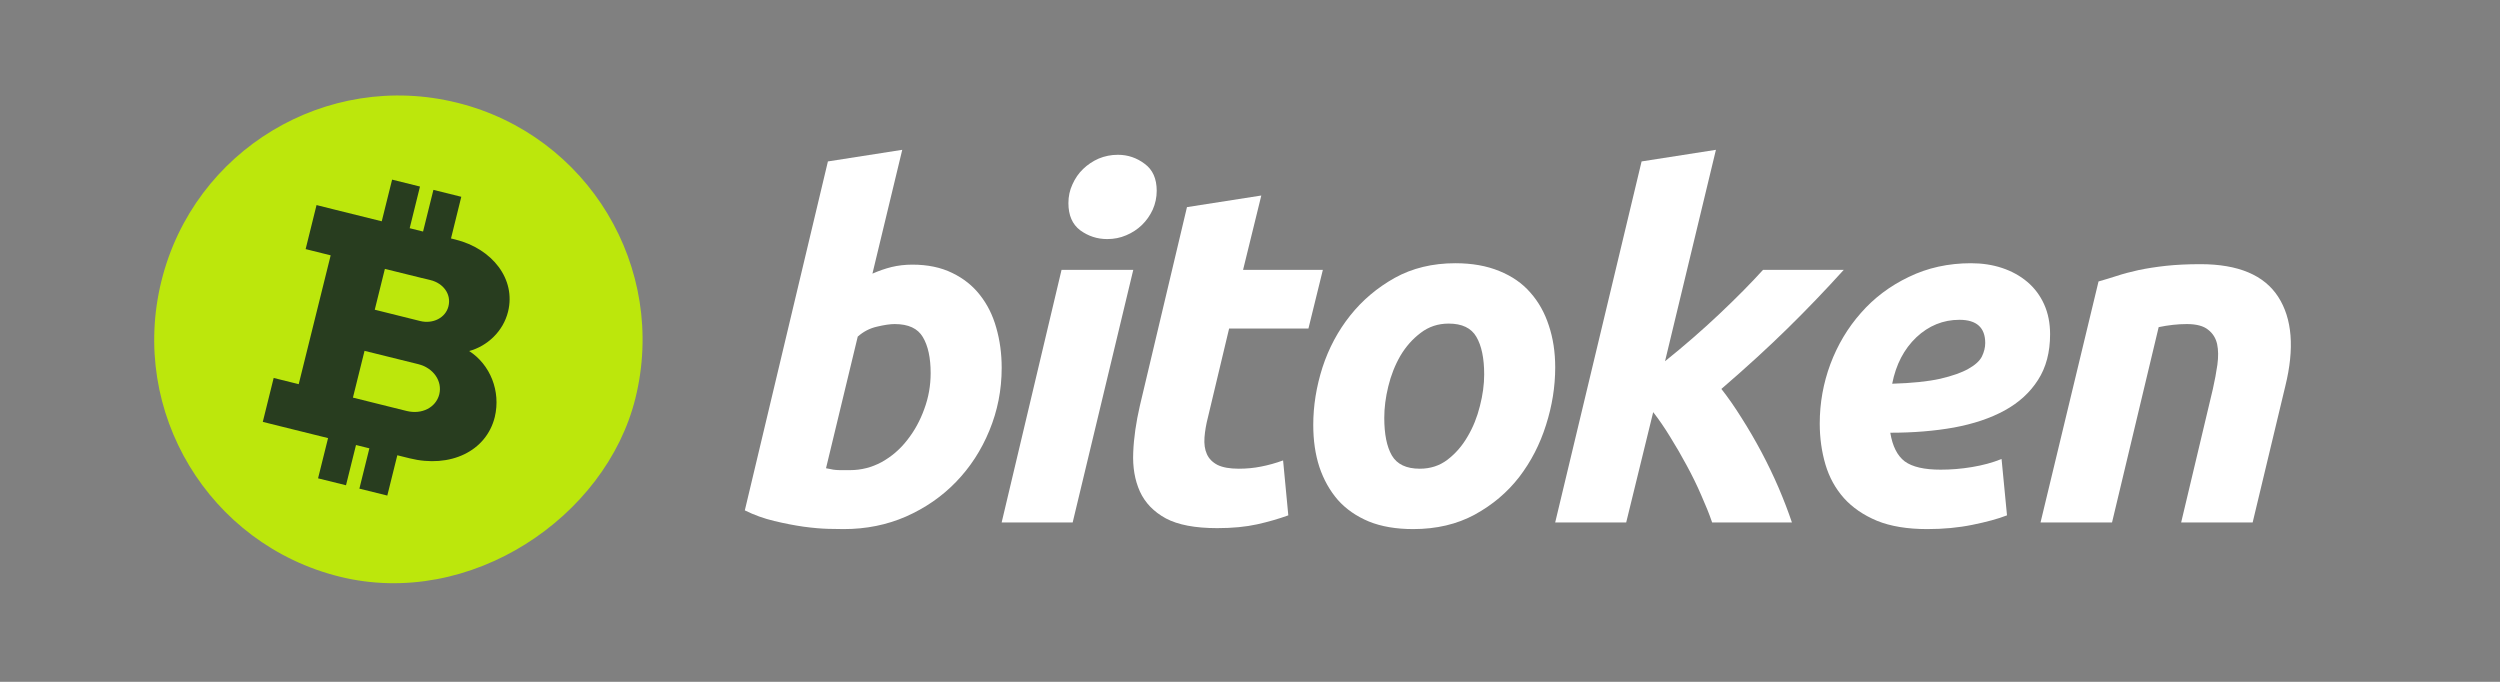<svg xmlns="http://www.w3.org/2000/svg" xmlns:xlink="http://www.w3.org/1999/xlink" width="220" zoomAndPan="magnify" viewBox="0 0 165 45" height="60" preserveAspectRatio="xMidYMid meet" version="1.0"><rect x="0" y="0" width="165" height="45" fill="#808080" stroke="none"/><defs><g/><clipPath id="04a5f22e63"><path d="M 10 6 L 43 6 L 43 39 L 10 39 Z M 10 6 " clip-rule="nonzero"/></clipPath><clipPath id="58d90d4b11"><path d="M 14.535 2.898 L 45.836 10.664 L 38.07 41.965 L 6.77 34.203 Z M 14.535 2.898 " clip-rule="nonzero"/></clipPath><clipPath id="3cb92f4fb2"><path d="M 14.535 2.898 L 45.836 10.664 L 38.07 41.965 L 6.77 34.203 Z M 14.535 2.898 " clip-rule="nonzero"/></clipPath><clipPath id="4c63aad6c8"><path d="M 17 11 L 34 11 L 34 33 L 17 33 Z M 17 11 " clip-rule="nonzero"/></clipPath><clipPath id="3ca5d5ee82"><path d="M 14.535 2.898 L 45.836 10.664 L 38.07 41.965 L 6.77 34.203 Z M 14.535 2.898 " clip-rule="nonzero"/></clipPath><clipPath id="5529bff6e4"><path d="M 14.535 2.898 L 45.836 10.664 L 38.07 41.965 L 6.77 34.203 Z M 14.535 2.898 " clip-rule="nonzero"/></clipPath></defs><g clip-path="url(#04a5f22e63)"><g clip-path="url(#58d90d4b11)"><g clip-path="url(#3cb92f4fb2)"><path fill="#bce70c" d="M 30.176 6.781 C 38.812 8.922 44.074 17.664 41.934 26.297 C 39.992 34.121 31.051 40.199 22.414 38.059 C 13.781 35.918 8.512 27.18 10.656 18.539 C 12.797 9.898 21.543 4.637 30.176 6.781 Z M 30.176 6.781 " fill-opacity="1" fill-rule="nonzero"/></g></g></g><g clip-path="url(#4c63aad6c8)"><g clip-path="url(#3ca5d5ee82)"><g clip-path="url(#5529bff6e4)"><path fill="#283d1f" d="M 30.965 23.168 C 32.16 22.844 33.211 21.871 33.531 20.57 C 34.062 18.434 32.508 16.418 30.055 15.809 L 29.766 15.738 L 30.445 12.988 L 28.605 12.531 L 27.922 15.281 L 27.039 15.062 L 27.719 12.312 L 25.879 11.855 L 25.195 14.605 L 22.078 13.832 L 20.891 13.535 L 20.172 16.441 L 21.824 16.852 L 19.715 25.355 L 18.062 24.945 L 17.344 27.844 L 18.535 28.141 L 21.652 28.914 L 20.992 31.57 L 22.836 32.027 L 23.496 29.371 L 24.379 29.59 L 23.719 32.25 L 25.562 32.707 L 26.223 30.047 L 27.039 30.25 C 29.711 30.91 32.094 29.789 32.656 27.523 C 33.062 25.824 32.359 24.066 30.965 23.168 Z M 27.852 18.348 L 28.406 18.484 C 29.266 18.695 29.797 19.422 29.598 20.215 C 29.41 20.98 28.57 21.395 27.734 21.188 L 24.734 20.441 L 25.402 17.746 L 27.852 18.352 Z M 26.844 27.125 L 25.742 26.852 L 23.293 26.242 L 24.059 23.156 L 27.609 24.035 C 28.609 24.285 29.207 25.156 28.992 26.027 C 28.77 26.898 27.844 27.371 26.844 27.125 Z M 26.844 27.125 " fill-opacity="1" fill-rule="nonzero"/></g></g></g><g fill="#ffffff" fill-opacity="1"><g transform="translate(46.939, 34.482)"><g><path d="M 13.281 -17.016 C 14.289 -17.016 15.164 -16.832 15.906 -16.469 C 16.645 -16.113 17.254 -15.629 17.734 -15.016 C 18.223 -14.398 18.582 -13.68 18.812 -12.859 C 19.051 -12.035 19.172 -11.148 19.172 -10.203 C 19.172 -8.742 18.898 -7.363 18.359 -6.062 C 17.828 -4.77 17.094 -3.641 16.156 -2.672 C 15.227 -1.711 14.129 -0.953 12.859 -0.391 C 11.598 0.16 10.227 0.438 8.75 0.438 C 8.551 0.438 8.211 0.43 7.734 0.422 C 7.266 0.41 6.723 0.363 6.109 0.281 C 5.504 0.195 4.859 0.07 4.172 -0.094 C 3.484 -0.258 2.832 -0.492 2.219 -0.797 L 7.703 -23.828 L 12.609 -24.594 L 10.641 -16.422 C 11.066 -16.609 11.488 -16.754 11.906 -16.859 C 12.332 -16.961 12.789 -17.016 13.281 -17.016 Z M 9.156 -3.453 C 9.895 -3.453 10.594 -3.629 11.25 -3.984 C 11.906 -4.348 12.469 -4.832 12.938 -5.438 C 13.414 -6.039 13.789 -6.723 14.062 -7.484 C 14.344 -8.242 14.484 -9.035 14.484 -9.859 C 14.484 -10.867 14.312 -11.66 13.969 -12.234 C 13.633 -12.805 13.016 -13.094 12.109 -13.094 C 11.805 -13.094 11.414 -13.035 10.938 -12.922 C 10.469 -12.816 10.047 -12.598 9.672 -12.266 L 7.578 -3.578 C 7.703 -3.555 7.812 -3.535 7.906 -3.516 C 8 -3.492 8.098 -3.477 8.203 -3.469 C 8.305 -3.457 8.43 -3.453 8.578 -3.453 C 8.734 -3.453 8.926 -3.453 9.156 -3.453 Z M 9.156 -3.453 "/></g></g></g><g fill="#ffffff" fill-opacity="1"><g transform="translate(63.89, 34.482)"><g><path d="M 6.906 0 L 2.219 0 L 6.172 -16.672 L 10.906 -16.672 Z M 9.188 -18.703 C 8.531 -18.703 7.938 -18.895 7.406 -19.281 C 6.883 -19.676 6.625 -20.273 6.625 -21.078 C 6.625 -21.516 6.711 -21.926 6.891 -22.312 C 7.066 -22.707 7.301 -23.047 7.594 -23.328 C 7.895 -23.617 8.238 -23.848 8.625 -24.016 C 9.02 -24.18 9.441 -24.266 9.891 -24.266 C 10.547 -24.266 11.133 -24.066 11.656 -23.672 C 12.188 -23.285 12.453 -22.691 12.453 -21.891 C 12.453 -21.453 12.363 -21.035 12.188 -20.641 C 12.008 -20.254 11.77 -19.914 11.469 -19.625 C 11.176 -19.344 10.832 -19.117 10.438 -18.953 C 10.051 -18.785 9.633 -18.703 9.188 -18.703 Z M 9.188 -18.703 "/></g></g></g><g fill="#ffffff" fill-opacity="1"><g transform="translate(71.59, 34.482)"><g><path d="M 6.75 -20.812 L 11.656 -21.578 L 10.453 -16.672 L 15.719 -16.672 L 14.766 -12.797 L 9.531 -12.797 L 8.141 -6.969 C 8.016 -6.488 7.938 -6.035 7.906 -5.609 C 7.875 -5.18 7.926 -4.816 8.062 -4.516 C 8.195 -4.211 8.43 -3.973 8.766 -3.797 C 9.109 -3.629 9.578 -3.547 10.172 -3.547 C 10.68 -3.547 11.172 -3.594 11.641 -3.688 C 12.117 -3.781 12.602 -3.914 13.094 -4.094 L 13.438 -0.469 C 12.801 -0.238 12.113 -0.039 11.375 0.125 C 10.633 0.289 9.758 0.375 8.75 0.375 C 7.289 0.375 6.16 0.16 5.359 -0.266 C 4.555 -0.703 3.984 -1.297 3.641 -2.047 C 3.305 -2.797 3.16 -3.656 3.203 -4.625 C 3.242 -5.594 3.391 -6.617 3.641 -7.703 Z M 6.75 -20.812 "/></g></g></g><g fill="#ffffff" fill-opacity="1"><g transform="translate(83.503, 34.482)"><g><path d="M 9.766 0.438 C 8.641 0.438 7.664 0.27 6.844 -0.062 C 6.02 -0.406 5.336 -0.879 4.797 -1.484 C 4.266 -2.098 3.859 -2.82 3.578 -3.656 C 3.305 -4.488 3.172 -5.414 3.172 -6.438 C 3.172 -7.695 3.375 -8.961 3.781 -10.234 C 4.195 -11.504 4.805 -12.645 5.609 -13.656 C 6.41 -14.664 7.391 -15.492 8.547 -16.141 C 9.711 -16.785 11.047 -17.109 12.547 -17.109 C 13.648 -17.109 14.617 -16.938 15.453 -16.594 C 16.285 -16.258 16.969 -15.785 17.5 -15.172 C 18.039 -14.566 18.445 -13.844 18.719 -13 C 19 -12.164 19.141 -11.242 19.141 -10.234 C 19.141 -8.961 18.938 -7.691 18.531 -6.422 C 18.133 -5.16 17.547 -4.02 16.766 -3 C 15.984 -1.988 15.004 -1.16 13.828 -0.516 C 12.66 0.117 11.305 0.438 9.766 0.438 Z M 12.109 -13.125 C 11.41 -13.125 10.797 -12.922 10.266 -12.516 C 9.734 -12.117 9.285 -11.613 8.922 -11 C 8.566 -10.383 8.301 -9.711 8.125 -8.984 C 7.945 -8.254 7.859 -7.562 7.859 -6.906 C 7.859 -5.832 8.023 -5.004 8.359 -4.422 C 8.703 -3.836 9.316 -3.547 10.203 -3.547 C 10.898 -3.547 11.508 -3.742 12.031 -4.141 C 12.562 -4.547 13.004 -5.055 13.359 -5.672 C 13.723 -6.285 13.992 -6.957 14.172 -7.688 C 14.359 -8.414 14.453 -9.109 14.453 -9.766 C 14.453 -10.836 14.281 -11.664 13.938 -12.25 C 13.602 -12.832 12.992 -13.125 12.109 -13.125 Z M 12.109 -13.125 "/></g></g></g><g fill="#ffffff" fill-opacity="1"><g transform="translate(100.423, 34.482)"><g><path d="M 9.469 -10.641 C 10.738 -11.66 11.93 -12.695 13.047 -13.75 C 14.172 -14.812 15.133 -15.785 15.938 -16.672 L 21.266 -16.672 C 20.078 -15.359 18.844 -14.07 17.562 -12.812 C 16.289 -11.562 14.832 -10.227 13.188 -8.812 C 13.625 -8.258 14.066 -7.625 14.516 -6.906 C 14.973 -6.188 15.41 -5.438 15.828 -4.656 C 16.242 -3.875 16.625 -3.082 16.969 -2.281 C 17.312 -1.477 17.602 -0.719 17.844 0 L 12.578 0 C 12.391 -0.551 12.148 -1.148 11.859 -1.797 C 11.578 -2.453 11.258 -3.102 10.906 -3.75 C 10.562 -4.395 10.195 -5.023 9.812 -5.641 C 9.438 -6.254 9.062 -6.801 8.688 -7.281 L 6.906 0 L 2.219 0 L 7.922 -23.828 L 12.828 -24.594 Z M 9.469 -10.641 "/></g></g></g><g fill="#ffffff" fill-opacity="1"><g transform="translate(116.931, 34.482)"><g><path d="M 3.172 -6.531 C 3.172 -7.883 3.406 -9.191 3.875 -10.453 C 4.352 -11.723 5.023 -12.848 5.891 -13.828 C 6.754 -14.816 7.805 -15.609 9.047 -16.203 C 10.285 -16.805 11.656 -17.109 13.156 -17.109 C 13.895 -17.109 14.578 -17.004 15.203 -16.797 C 15.836 -16.586 16.395 -16.281 16.875 -15.875 C 17.352 -15.469 17.723 -14.973 17.984 -14.391 C 18.242 -13.816 18.375 -13.16 18.375 -12.422 C 18.375 -11.234 18.109 -10.227 17.578 -9.406 C 17.055 -8.582 16.32 -7.91 15.375 -7.391 C 14.438 -6.879 13.32 -6.504 12.031 -6.266 C 10.75 -6.035 9.348 -5.922 7.828 -5.922 C 7.973 -5.035 8.289 -4.406 8.781 -4.031 C 9.281 -3.664 10.07 -3.484 11.156 -3.484 C 11.832 -3.484 12.52 -3.539 13.219 -3.656 C 13.914 -3.77 14.566 -3.945 15.172 -4.188 L 15.531 -0.469 C 14.938 -0.238 14.176 -0.031 13.25 0.156 C 12.332 0.344 11.336 0.438 10.266 0.438 C 8.953 0.438 7.848 0.254 6.953 -0.109 C 6.055 -0.484 5.328 -0.984 4.766 -1.609 C 4.203 -2.242 3.797 -2.984 3.547 -3.828 C 3.297 -4.68 3.172 -5.582 3.172 -6.531 Z M 12.391 -13.375 C 11.316 -13.375 10.367 -12.988 9.547 -12.219 C 8.734 -11.445 8.203 -10.426 7.953 -9.156 C 9.266 -9.195 10.32 -9.305 11.125 -9.484 C 11.926 -9.672 12.547 -9.891 12.984 -10.141 C 13.43 -10.391 13.727 -10.66 13.875 -10.953 C 14.02 -11.254 14.094 -11.551 14.094 -11.844 C 14.094 -12.863 13.523 -13.375 12.391 -13.375 Z M 12.391 -13.375 "/></g></g></g><g fill="#ffffff" fill-opacity="1"><g transform="translate(132.456, 34.482)"><g><path d="M 6.047 -15.906 C 6.41 -16.008 6.805 -16.129 7.234 -16.266 C 7.672 -16.41 8.156 -16.539 8.688 -16.656 C 9.227 -16.77 9.832 -16.863 10.5 -16.938 C 11.164 -17.008 11.922 -17.047 12.766 -17.047 C 15.266 -17.047 16.977 -16.328 17.906 -14.891 C 18.832 -13.453 18.988 -11.488 18.375 -9 L 16.219 0 L 11.5 0 L 13.594 -8.812 C 13.719 -9.363 13.816 -9.895 13.891 -10.406 C 13.961 -10.926 13.957 -11.379 13.875 -11.766 C 13.789 -12.16 13.594 -12.477 13.281 -12.719 C 12.977 -12.969 12.508 -13.094 11.875 -13.094 C 11.27 -13.094 10.648 -13.023 10.016 -12.891 L 6.938 0 L 2.219 0 Z M 6.047 -15.906 "/></g></g></g></svg>